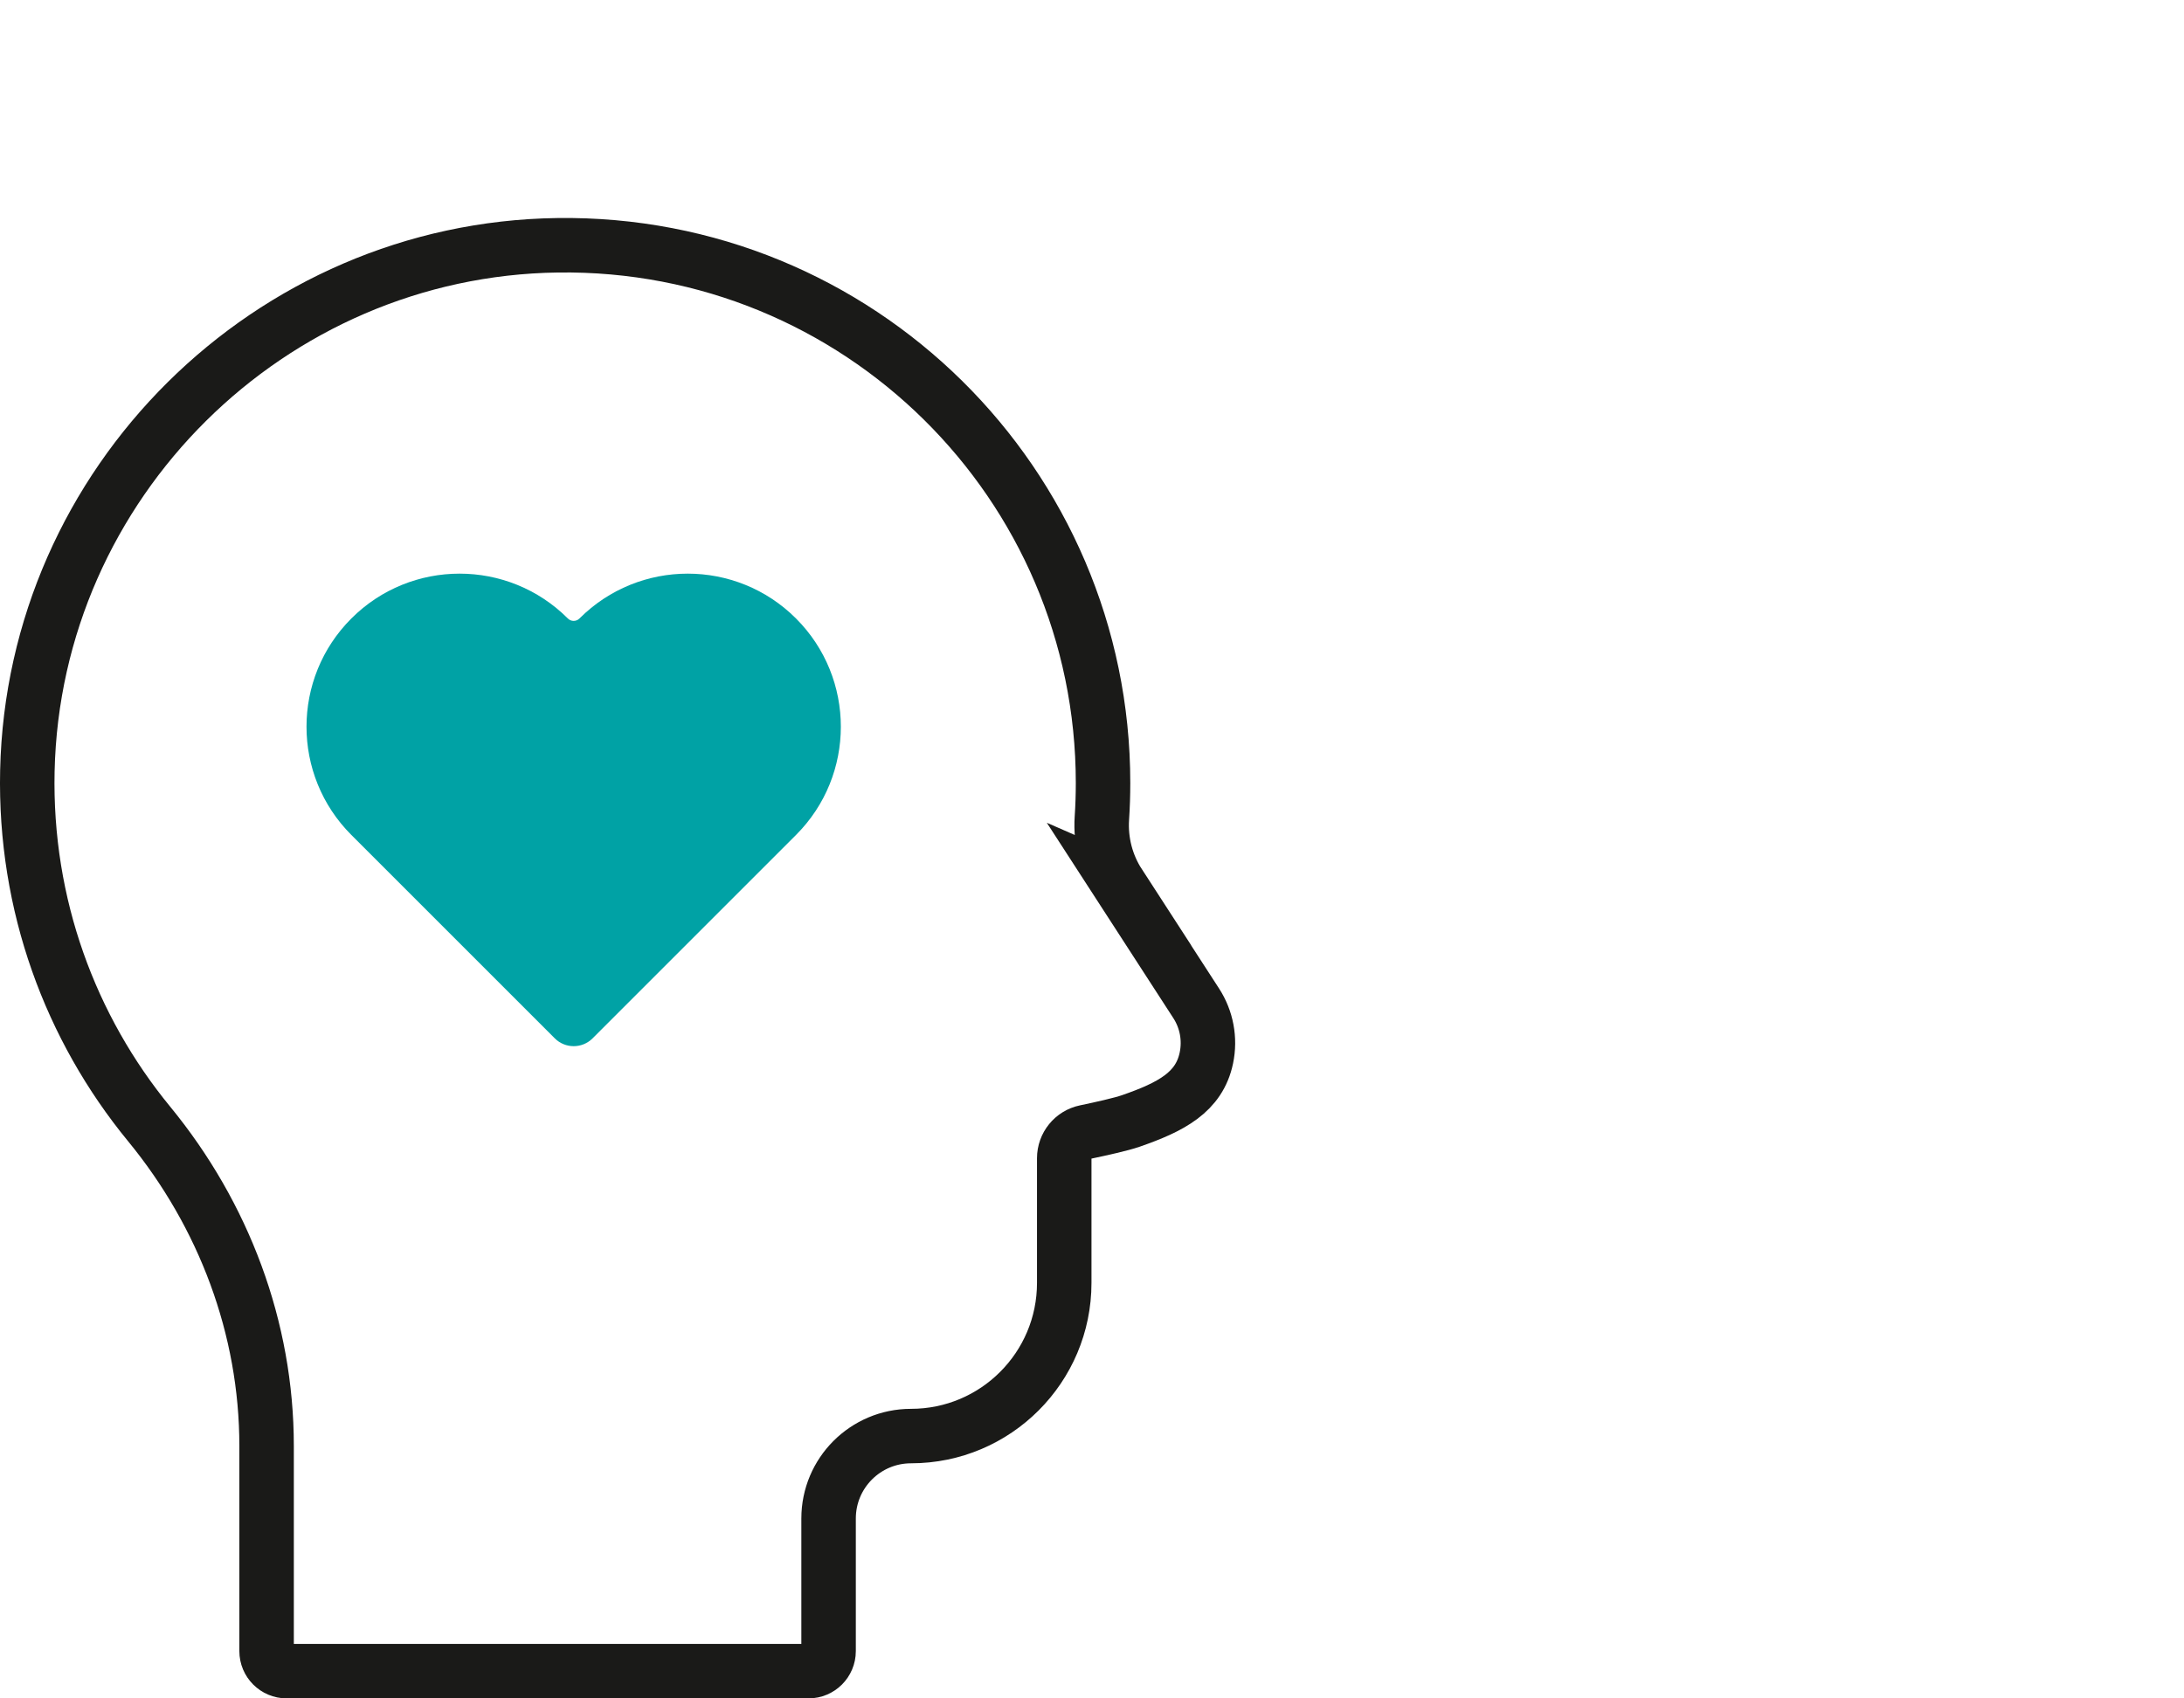 <?xml version="1.0" encoding="UTF-8"?><svg id="a" xmlns="http://www.w3.org/2000/svg" width="90" height="70" viewBox="0 0 90 70"><defs><style>.b,.c{fill:none;}.c{stroke:#1a1a18;stroke-miterlimit:10;stroke-width:2.245px;}.d{fill:#00a2a5;}</style></defs><path class="d" d="M22.862,42.796c.43.43,1.128.43,1.558,0l8.383-8.383c2.463-2.464,2.463-6.458,0-8.922-2.464-2.464-6.46-2.464-8.924,0h0c-.131.132-.345.133-.477.001l-.001-.001c-2.464-2.464-6.46-2.464-8.922,0-2.464,2.464-2.464,6.458,0,8.922l8.383,8.383Z"/><rect class="b" x=".123" y="9.107" width="50.655" height="60.77"/><path class="c" d="M46.113,36.437c-.522-.805-.768-1.756-.706-2.714.032-.482.048-.966.048-1.451,0-12.346-10.095-22.335-22.482-22.163C11.107,10.273,1.391,19.905,1.128,31.77c-.122,5.528,1.781,10.61,5.017,14.553,3.081,3.753,4.841,8.415,4.841,13.271v8.457c0,.456.37.826.826.826h21.507c.456,0,.826-.37.826-.826v-5.466c0-1.876,1.521-3.397,3.397-3.397h0c3.487,0,6.314-2.827,6.314-6.314v-5.137c0-.523.366-.974.877-1.08.643-.134,1.47-.319,1.863-.455,1.663-.577,2.822-1.183,3.117-2.596.165-.786.008-1.596-.42-2.256l-3.182-4.914Z"/><rect class="b" x=".123" y="9.107" width="50.655" height="60.77"/></svg>